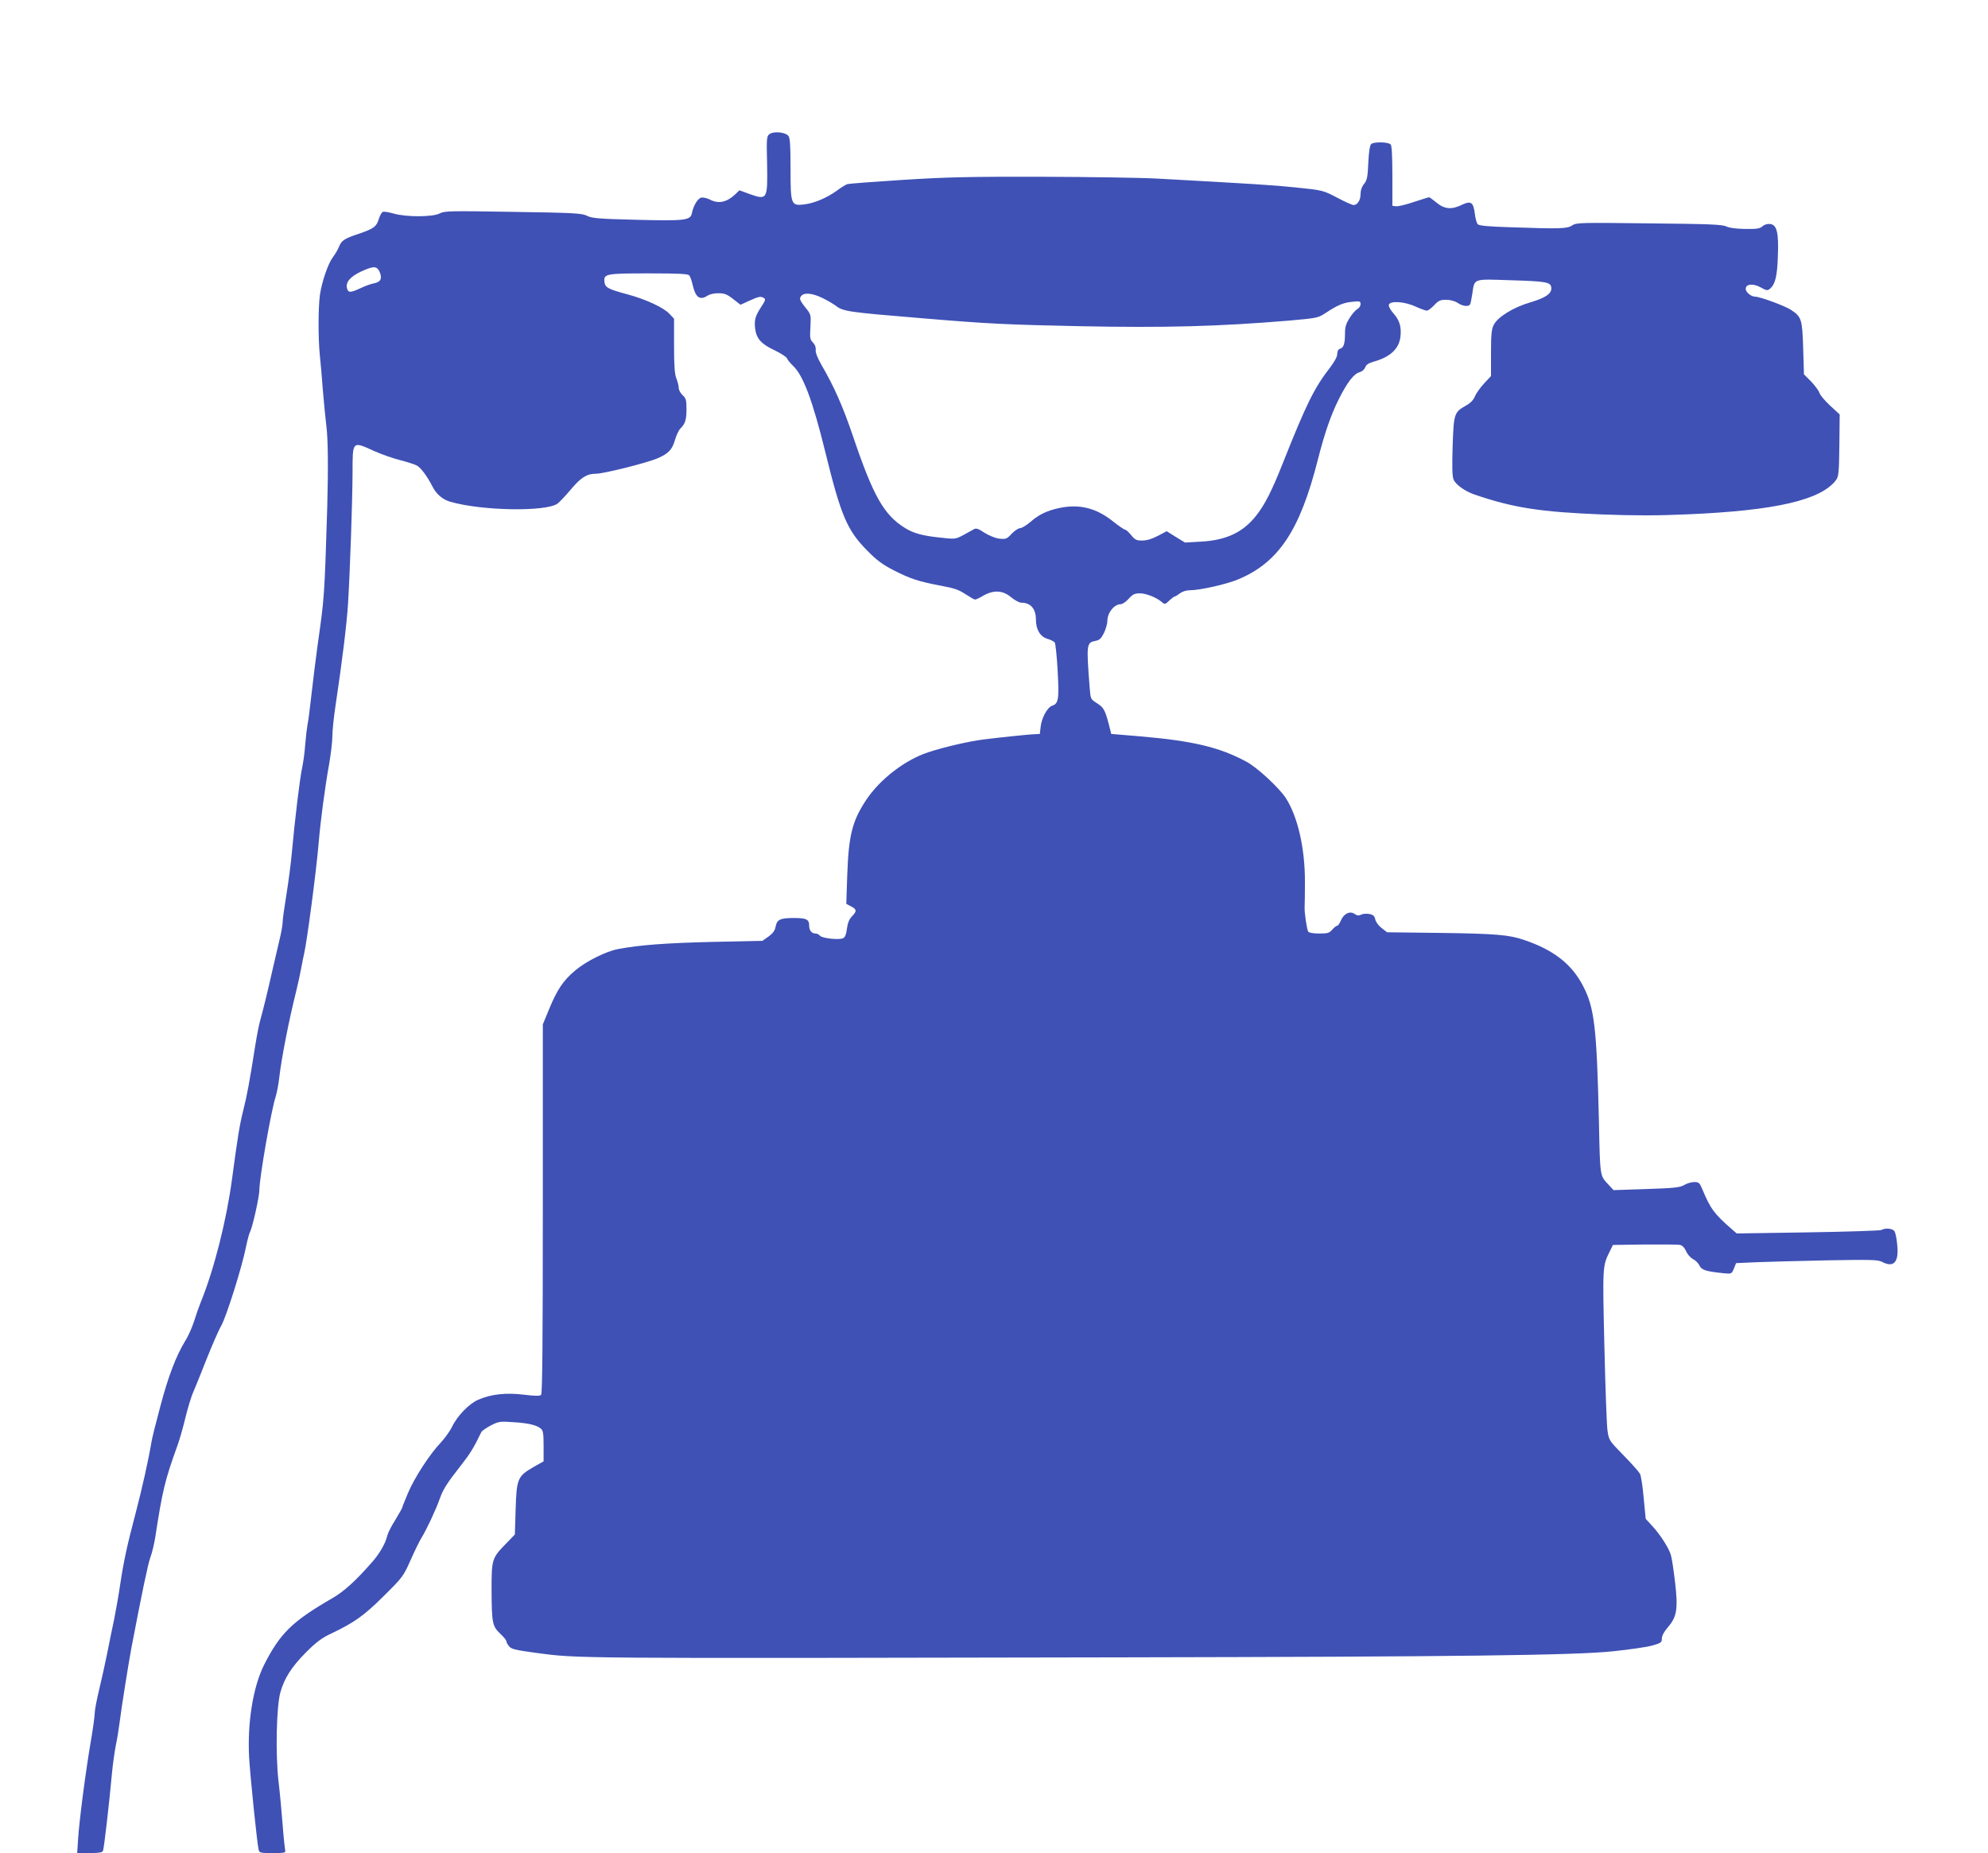 <?xml version="1.0" standalone="no"?>
<!DOCTYPE svg PUBLIC "-//W3C//DTD SVG 20010904//EN"
 "http://www.w3.org/TR/2001/REC-SVG-20010904/DTD/svg10.dtd">
<svg version="1.0" xmlns="http://www.w3.org/2000/svg"
 width="1280pt" height="1193pt" viewBox="0 0 1280 1193"
 preserveAspectRatio="xMidYMid meet">
<g transform="translate(0,1193) scale(0.1,-0.1)"
fill="#3f51b5" stroke="none">
<path d="M4955 11067 c-19 -14 -20 -25 -16 -190 4 -233 2 -237 -116 -195 l-62
23 -28 -27 c-55 -51 -108 -62 -164 -32 -17 8 -40 14 -52 12 -23 -3 -52 -50
-62 -100 -9 -47 -45 -51 -359 -43 -244 6 -286 10 -317 26 -33 16 -77 19 -475
25 -406 7 -442 6 -473 -10 -45 -24 -217 -24 -296 -1 -31 9 -62 14 -70 11 -8
-3 -19 -24 -26 -46 -15 -49 -32 -62 -126 -94 -98 -33 -113 -43 -130 -84 -8
-20 -26 -50 -39 -67 -32 -42 -71 -157 -84 -242 -11 -80 -12 -275 -1 -388 5
-44 14 -147 20 -230 7 -82 17 -184 22 -225 11 -80 13 -267 6 -525 -18 -580
-18 -580 -63 -895 -12 -91 -30 -232 -39 -315 -9 -82 -20 -168 -25 -190 -4 -22
-11 -80 -15 -130 -3 -49 -13 -117 -20 -150 -14 -62 -46 -327 -66 -545 -6 -69
-22 -190 -35 -270 -13 -80 -24 -158 -24 -173 0 -15 -6 -56 -14 -90 -8 -34 -29
-125 -47 -202 -37 -164 -63 -270 -83 -342 -8 -28 -22 -98 -31 -155 -39 -246
-54 -329 -78 -423 -24 -96 -36 -169 -73 -445 -35 -264 -116 -585 -202 -795
-11 -27 -30 -81 -42 -120 -12 -38 -37 -96 -57 -127 -61 -101 -109 -227 -161
-423 -28 -104 -54 -208 -57 -230 -18 -109 -60 -297 -100 -450 -56 -211 -79
-317 -101 -465 -9 -63 -27 -164 -39 -225 -13 -60 -33 -159 -45 -220 -12 -60
-35 -164 -51 -230 -16 -66 -29 -135 -29 -153 0 -19 -11 -100 -25 -181 -34
-198 -75 -515 -82 -628 l-6 -93 81 0 c60 0 81 4 85 14 7 16 41 313 57 491 6
66 18 149 25 185 8 36 19 103 25 150 13 103 55 365 75 475 71 372 107 543 123
588 11 29 25 88 32 132 46 300 62 366 143 590 14 39 37 119 51 179 15 60 37
135 51 165 13 31 52 126 85 211 34 85 76 183 95 216 35 65 133 376 159 507 9
43 20 86 26 96 16 31 60 227 60 270 0 77 76 513 105 601 8 25 19 83 24 130 14
120 62 365 106 540 13 52 28 122 34 155 6 33 15 78 20 100 17 71 77 523 92
700 12 147 42 373 69 520 10 61 20 139 20 175 0 35 9 123 20 195 43 287 72
520 81 661 13 216 28 653 29 841 0 205 -2 203 133 142 50 -23 128 -50 172 -61
44 -11 92 -27 107 -34 27 -14 67 -67 103 -137 24 -48 65 -83 113 -97 203 -59
618 -66 692 -12 14 11 51 50 83 88 67 80 105 104 163 104 51 0 330 70 399 100
69 30 93 55 111 118 9 30 24 62 34 72 32 32 40 57 40 126 0 58 -3 70 -25 90
-14 13 -25 34 -25 47 0 14 -7 41 -15 60 -11 28 -15 78 -15 211 l0 174 -29 31
c-38 41 -152 94 -271 126 -126 34 -144 44 -148 80 -6 52 7 55 284 55 193 0
254 -3 262 -13 6 -7 16 -35 22 -62 18 -80 47 -101 96 -68 15 9 44 16 70 15 43
0 58 -7 115 -53 l27 -21 57 26 c62 28 73 30 94 17 12 -7 8 -18 -18 -57 -38
-59 -45 -82 -39 -139 8 -64 38 -99 123 -139 42 -20 79 -44 82 -53 4 -10 22
-32 40 -49 65 -62 126 -224 208 -559 100 -407 140 -500 270 -631 62 -63 100
-90 170 -126 109 -55 157 -71 299 -98 88 -16 120 -27 162 -55 29 -19 57 -35
62 -35 6 0 30 11 53 25 67 38 126 35 179 -10 23 -19 53 -35 65 -35 61 0 95
-39 95 -110 0 -62 27 -108 72 -122 21 -6 43 -17 49 -24 5 -7 14 -90 19 -186
10 -184 5 -208 -37 -222 -29 -10 -65 -76 -72 -130 l-6 -51 -40 -2 c-47 -3
-205 -19 -325 -34 -92 -12 -246 -47 -350 -81 -150 -48 -313 -173 -403 -308
-90 -136 -113 -227 -122 -487 l-6 -182 30 -16 c38 -19 39 -31 6 -65 -18 -19
-27 -42 -32 -79 -4 -35 -12 -55 -24 -61 -24 -13 -136 -1 -150 16 -6 8 -19 14
-28 14 -25 0 -41 20 -41 50 0 41 -17 50 -98 50 -89 0 -109 -10 -118 -55 -4
-25 -17 -43 -45 -64 l-40 -28 -322 -7 c-299 -7 -471 -20 -607 -46 -76 -14
-203 -77 -273 -135 -79 -65 -119 -125 -169 -246 l-43 -104 0 -1187 c0 -861 -3
-1190 -11 -1198 -8 -8 -37 -8 -111 1 -114 14 -211 4 -295 -33 -58 -25 -136
-106 -168 -175 -13 -26 -44 -70 -70 -98 -72 -75 -172 -229 -213 -327 -20 -47
-37 -90 -37 -93 0 -4 -20 -39 -44 -79 -25 -39 -48 -84 -52 -101 -12 -52 -50
-118 -101 -175 -103 -118 -181 -188 -253 -229 -259 -150 -336 -225 -440 -430
-71 -142 -108 -373 -96 -596 7 -120 51 -550 61 -592 5 -22 10 -23 91 -23 77 0
85 2 80 18 -2 9 -10 82 -16 162 -6 80 -18 208 -27 284 -20 176 -13 479 12 570
26 92 72 164 164 257 67 67 103 94 161 121 151 72 212 115 340 242 123 122
127 127 174 233 26 59 58 124 70 143 31 49 94 184 117 250 22 63 47 101 140
220 57 73 80 110 128 210 4 8 31 27 61 43 51 26 60 27 145 21 99 -6 151 -19
178 -42 14 -12 17 -32 17 -112 l0 -98 -67 -38 c-100 -58 -107 -74 -113 -271
l-5 -162 -56 -58 c-92 -94 -94 -101 -94 -298 1 -213 5 -234 55 -282 22 -20 40
-42 40 -49 0 -6 8 -21 18 -33 14 -18 41 -24 172 -42 279 -37 187 -36 3770 -29
2172 4 2917 13 3165 39 105 11 218 27 253 37 57 16 62 20 62 45 0 18 14 44 39
73 58 67 66 117 46 291 -9 77 -21 156 -27 175 -15 47 -68 130 -120 186 l-42
46 -13 134 c-6 73 -17 144 -24 156 -7 13 -54 66 -106 119 -93 95 -94 97 -103
160 -5 35 -14 281 -20 545 -12 508 -12 514 33 604 l22 45 205 3 c113 1 215 0
228 -3 14 -3 29 -19 38 -40 8 -19 27 -41 43 -50 17 -8 36 -27 43 -42 14 -30
42 -38 155 -50 52 -5 52 -5 67 30 l14 35 134 6 c73 3 277 8 454 12 283 5 325
4 352 -10 75 -39 108 -3 98 105 -3 39 -11 79 -17 90 -10 20 -57 26 -87 10 -9
-4 -223 -11 -474 -15 l-456 -7 -32 28 c-113 98 -138 133 -189 256 -18 43 -23
47 -53 47 -18 0 -47 -9 -64 -19 -27 -16 -61 -20 -243 -26 l-212 -7 -39 42
c-48 52 -48 48 -55 395 -14 613 -29 737 -103 879 -73 140 -190 231 -380 295
-97 33 -180 40 -544 45 l-337 4 -35 27 c-20 15 -37 39 -41 55 -5 23 -13 31
-40 36 -18 3 -42 1 -52 -5 -15 -7 -25 -6 -41 5 -30 21 -69 3 -88 -41 -8 -19
-19 -35 -24 -35 -6 0 -20 -11 -32 -25 -19 -22 -30 -25 -84 -25 -39 0 -66 5
-71 12 -9 16 -25 125 -23 158 1 14 2 88 2 165 0 215 -46 417 -123 537 -44 67
-185 198 -255 235 -174 93 -343 133 -679 162 l-190 16 -16 63 c-24 91 -33 108
-78 136 -39 25 -39 26 -45 98 -22 282 -20 291 37 302 27 5 37 15 55 51 12 25
22 60 22 78 0 52 44 107 85 107 12 0 35 16 52 35 26 29 38 35 73 35 40 0 108
-27 143 -58 16 -14 20 -13 45 11 16 15 32 27 36 27 4 0 19 9 33 20 16 12 41
20 65 20 64 0 237 39 310 70 261 109 398 316 513 770 43 169 84 289 136 392
54 108 97 163 134 172 14 4 30 17 35 31 6 17 22 27 52 36 104 28 162 79 174
154 9 66 -3 111 -42 155 -20 22 -34 47 -32 57 6 28 100 23 173 -11 31 -14 64
-26 72 -26 8 0 29 16 47 35 28 30 40 35 77 35 27 0 56 -8 74 -20 33 -22 70
-26 80 -10 4 6 10 38 15 71 14 97 4 93 240 85 237 -7 264 -12 268 -47 5 -38
-35 -66 -133 -95 -111 -32 -214 -96 -238 -147 -14 -28 -17 -65 -17 -181 l0
-147 -44 -47 c-24 -26 -51 -63 -59 -83 -10 -24 -29 -44 -58 -60 -76 -43 -79
-51 -86 -261 -4 -134 -3 -194 6 -215 13 -33 74 -76 135 -97 253 -86 423 -112
821 -128 216 -8 357 -8 555 1 563 24 856 92 952 221 16 22 19 48 21 224 l2
198 -62 57 c-33 31 -64 67 -68 81 -4 14 -28 46 -53 73 l-47 47 -5 168 c-6 188
-10 202 -80 248 -38 25 -198 84 -229 84 -26 0 -61 29 -61 50 0 32 46 37 96 10
37 -21 45 -22 60 -9 34 28 47 81 51 209 6 153 -6 203 -50 208 -18 2 -37 -4
-49 -15 -17 -15 -36 -18 -112 -17 -60 1 -102 7 -121 16 -25 13 -108 16 -497
20 -443 5 -468 5 -495 -13 -32 -22 -79 -23 -397 -12 -141 4 -202 10 -211 19
-7 7 -16 38 -19 68 -10 75 -25 85 -82 58 -67 -33 -113 -29 -164 13 -23 19 -45
35 -49 35 -4 0 -47 -14 -97 -30 -49 -17 -100 -29 -114 -28 l-25 3 0 192 c0
131 -4 196 -11 203 -17 17 -110 18 -126 2 -8 -8 -15 -52 -18 -120 -4 -92 -8
-112 -27 -136 -15 -18 -23 -42 -23 -67 0 -38 -20 -69 -45 -69 -8 0 -52 19 -97
43 -101 53 -98 52 -283 71 -136 14 -261 22 -880 56 -104 6 -440 11 -745 12
-464 1 -611 -2 -896 -20 -187 -12 -349 -24 -360 -28 -10 -4 -40 -22 -65 -41
-67 -48 -146 -81 -210 -89 -86 -10 -89 -3 -89 231 0 142 -3 196 -13 209 -18
25 -95 33 -122 13z m-2510 -889 c17 -42 6 -64 -37 -72 -18 -3 -57 -17 -86 -31
-67 -31 -80 -31 -88 0 -9 38 20 73 89 106 82 38 104 38 122 -3z m2845 -164
c30 -14 68 -36 85 -48 55 -42 68 -44 575 -86 418 -35 531 -40 998 -50 560 -11
895 -2 1352 36 181 16 186 17 235 49 78 51 113 66 171 72 50 5 54 4 54 -15 0
-12 -9 -26 -21 -32 -11 -6 -34 -32 -50 -58 -22 -35 -29 -58 -29 -96 0 -68 -8
-94 -31 -101 -13 -4 -19 -16 -19 -34 0 -17 -17 -49 -46 -87 -101 -130 -152
-232 -304 -615 -73 -184 -117 -269 -173 -340 -85 -107 -192 -157 -354 -166
l-103 -6 -59 36 -59 37 -57 -30 c-38 -20 -72 -30 -101 -30 -37 0 -47 5 -71 35
-15 19 -33 35 -39 35 -6 0 -42 25 -80 55 -107 85 -215 112 -346 84 -77 -17
-128 -41 -182 -88 -26 -22 -56 -41 -67 -41 -11 0 -36 -16 -55 -36 -31 -34 -37
-36 -79 -32 -26 3 -65 19 -96 38 -40 27 -55 31 -68 23 -10 -6 -41 -23 -69 -38
-51 -27 -52 -27 -158 -15 -103 11 -162 27 -214 59 -138 84 -207 205 -339 596
-66 193 -120 315 -203 458 -25 44 -38 77 -36 94 2 18 -5 35 -18 48 -19 19 -20
30 -16 101 4 78 4 79 -32 124 -39 49 -42 60 -24 78 19 19 69 14 128 -14z"/>
</g>
</svg>
